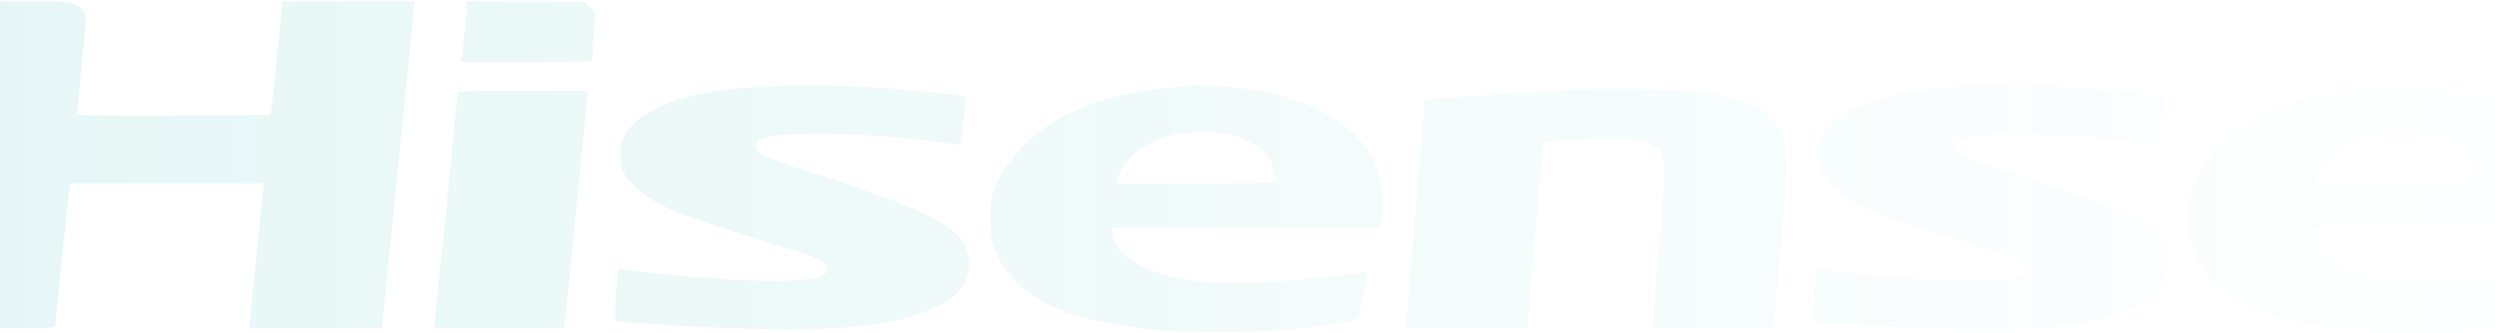 <svg width="1920" height="256" viewBox="0 0 1920 256" fill="none" xmlns="http://www.w3.org/2000/svg">
<path d="M-35.068 3.691C-35.068 5.174 -40.608 61.53 -47.534 128.904C-54.321 196.172 -60 251.47 -60 251.681C-60 251.893 -36.868 252.105 -8.75 252.105C36.96 252.105 42.5 251.893 42.5 250.41C42.5 247.868 52.058 153.799 53.027 146.913L53.858 140.875H202.622L191.264 252.105H292.933L293.764 245.537C295.011 235.58 318.142 6.657 318.142 3.691V1.042H267.585C239.744 1.042 217.027 1.148 216.889 1.254C216.889 1.466 214.811 21.064 212.457 45.005L208.024 88.438L133.504 88.755C74.497 88.967 59.122 88.755 59.122 87.696C59.122 86.954 60.784 69.899 62.723 49.772C66.186 15.661 66.325 12.907 64.247 9.199C62.585 6.233 60.507 4.644 56.075 3.161C50.534 1.254 46.794 1.042 7.595 1.042H-35.068V3.691Z" fill="url(#paint0_linear_52048_13227)" fill-opacity="0.1"/>
<path d="M357.065 20.852C356.095 31.763 354.987 42.356 354.572 44.157L353.879 47.653H403.744C446.545 47.653 453.747 47.441 454.44 46.064C454.856 45.217 455.548 36.53 456.102 26.678L457.072 8.881L452.778 5.174L448.622 1.572L358.727 0.936L357.065 20.852Z" fill="url(#paint1_linear_52048_13227)" fill-opacity="0.1"/>
<path d="M579.379 66.827C528.545 70.217 493.362 82.717 481.312 101.467C477.018 108.035 476.741 109.307 476.741 119.158C476.741 128.798 477.156 130.281 480.758 135.472C485.606 142.676 496.41 151.468 507.075 157.083C518.987 163.227 543.92 172.019 583.673 184.202C631.599 198.821 635.339 200.41 635.339 206.342C635.339 212.168 628.413 214.393 606.251 215.558C584.781 216.723 528.683 213.122 487.96 208.143C481.173 207.295 475.217 206.766 474.94 206.977C474.109 207.719 471.339 245.643 472.17 246.279C473.001 247.02 509.153 249.669 535.609 250.94C608.744 254.542 654.315 253.165 688.39 246.173C702.795 243.207 721.217 235.897 729.113 229.965C746.704 216.723 749.613 196.914 736.177 181.553C724.542 168.418 697.947 156.659 632.569 135.578C593.508 123.078 584.089 119.264 581.457 114.815C576.332 106.023 589.629 102.739 629.798 102.739C659.579 102.739 704.734 106.234 733.407 110.79C736.731 111.319 737.839 111.107 737.839 109.942C737.839 109.095 738.809 100.938 740.055 91.722C741.163 82.505 741.856 74.772 741.579 74.56C739.778 73.077 694.207 68.416 665.951 66.721C644.758 65.556 597.94 65.556 579.379 66.827Z" fill="url(#paint2_linear_52048_13227)" fill-opacity="0.1"/>
<path d="M905.302 66.721C841.863 71.064 795.738 92.569 772.329 128.692C762.495 143.947 760.694 150.091 760.694 167.888C760.832 180.07 761.386 184.202 763.88 191.193C776.623 225.092 812.775 244.796 876.076 252.105C922.201 257.508 991.458 255.283 1033.7 247.232C1040.63 245.855 1042.71 245.008 1043.26 243.207C1044.37 239.499 1050.6 209.202 1050.33 208.99C1050.05 208.778 1043.12 209.626 1034.81 210.791C994.09 216.406 946.164 218.63 921.785 216.088C883.002 212.062 857.238 198.079 854.468 179.435L853.775 174.774H1059.05L1060.16 170.748C1062.24 163.333 1061.27 139.815 1058.64 131.87C1046.72 95.853 1002.26 71.064 942.147 66.721C925.525 65.556 922.893 65.556 905.302 66.721ZM941.316 102.845C956.137 105.387 968.326 112.379 974.559 121.489C976.914 125.091 980.238 135.578 980.238 139.498C980.238 140.663 968.603 140.875 918.738 140.875H857.099L859.177 135.26C865.272 119.37 881.755 107.294 903.363 103.162C911.812 101.573 933.005 101.361 941.316 102.845Z" fill="url(#paint3_linear_52048_13227)" fill-opacity="0.1"/>
<path d="M1505.9 66.403C1450.49 69.687 1412.82 82.505 1400.77 102.209C1391.07 117.887 1396.47 136.531 1414.62 149.244C1429.44 159.837 1447.31 166.829 1501.6 183.354C1541.91 195.748 1551.47 199.244 1554.52 202.846C1557.29 206.13 1555.76 209.732 1550.36 212.38C1539.42 217.889 1474.59 216.088 1412.54 208.566C1403.12 207.401 1395.23 206.66 1395.09 206.766C1394.39 207.295 1391.35 245.855 1391.9 246.279C1393.84 247.762 1461.99 251.681 1506.59 252.741C1608.95 255.283 1662.42 238.758 1664.22 203.905C1665.05 190.876 1661.59 184.943 1647.18 174.244C1630.56 161.85 1613.38 154.964 1546.34 133.565C1529.72 128.163 1514.35 123.078 1512.41 122.124C1505.2 118.735 1501.05 115.133 1501.05 112.273C1501.05 104.539 1515.18 102.315 1558.53 103.056C1589.7 103.586 1606.74 104.857 1640.26 108.989C1649.26 110.154 1657.02 110.896 1657.29 110.684C1658.12 110.048 1662.14 75.196 1661.45 74.666C1659.51 73.077 1618.09 68.84 1586.24 66.721C1571.14 65.768 1519.47 65.556 1505.9 66.403Z" fill="url(#paint4_linear_52048_13227)" fill-opacity="0.1"/>
<path d="M1824.76 66.721C1777.66 70.111 1742.06 82.187 1715.61 103.586C1684.86 128.481 1673.5 159.095 1683.75 189.816C1694.83 222.762 1729.04 243.101 1787.08 250.94C1835.28 257.402 1897.34 256.449 1946.93 248.292C1955.65 246.914 1962.99 245.643 1962.99 245.431C1963.55 244.902 1970.61 209.308 1970.2 209.096C1969.92 208.884 1963.27 209.626 1955.37 210.791C1922.13 215.346 1903.99 216.511 1871.57 216.617C1842.9 216.617 1838.47 216.406 1827.39 214.181C1820.6 212.91 1811.18 210.367 1806.33 208.672C1789.57 202.528 1776.42 190.452 1774.48 179.647L1773.51 174.774H1876.28C1972.83 174.774 1979.06 174.668 1980.03 172.973C1980.58 171.913 1981 163.439 1981 154.116C1981 135.154 1979.48 129.328 1971.03 115.768C1949.83 82.082 1889.86 61.954 1824.76 66.721ZM1870.19 104.857C1882.38 108.459 1892.91 116.934 1896.92 126.362C1898.58 130.281 1899.97 135.154 1899.97 137.167V140.875H1777.8L1778.63 137.379C1781.54 126.15 1794.98 112.802 1808.41 107.612C1820.6 102.845 1828.5 101.679 1845.95 101.997C1858.69 102.315 1863.54 102.845 1870.19 104.857Z" fill="url(#paint5_linear_52048_13227)" fill-opacity="0.1"/>
<path d="M1224.02 68.416C1187.04 69.899 1095.07 75.725 1094.37 76.573C1094.37 76.679 1091.33 112.485 1087.72 156.235C1084.12 199.88 1080.8 239.393 1080.38 243.842L1079.55 252.105H1126.23C1151.86 252.105 1172.77 251.999 1172.91 251.787C1173.05 251.681 1175.68 219.795 1178.87 180.918C1182.05 142.04 1184.96 109.942 1185.52 109.624C1187.18 108.353 1211.83 106.764 1232.33 106.658C1256.85 106.446 1263.22 107.4 1270.7 112.59C1279.98 119.158 1279.98 119.688 1274.58 185.261C1271.95 217.041 1269.59 245.114 1269.32 247.55L1268.62 252.105H1362.12L1363.64 234.308C1374.17 111.637 1374.17 111.531 1364.61 96.7C1354.36 80.81 1336.08 73.395 1297.99 70.005C1285.52 68.84 1238.15 67.781 1224.02 68.416Z" fill="url(#paint6_linear_52048_13227)" fill-opacity="0.1"/>
<path d="M351.386 71.912C351.386 74.454 335.18 236.745 334.072 245.537L333.102 252.105H432.97L433.663 248.609C434.494 244.796 451.116 76.043 451.116 72.23V69.899H401.251C353.464 69.899 351.386 70.005 351.386 71.912Z" fill="url(#paint7_linear_52048_13227)" fill-opacity="0.1"/>
<defs>
<linearGradient id="paint0_linear_52048_13227" x1="-60" y1="128.059" x2="1981" y2="128.059" gradientUnits="userSpaceOnUse">
<stop stop-color="#00AAA6"/>
<stop offset="1" stop-color="#00AAA6" stop-opacity="0"/>
</linearGradient>
<linearGradient id="paint1_linear_52048_13227" x1="-60" y1="128.059" x2="1981" y2="128.059" gradientUnits="userSpaceOnUse">
<stop stop-color="#00AAA6"/>
<stop offset="1" stop-color="#00AAA6" stop-opacity="0"/>
</linearGradient>
<linearGradient id="paint2_linear_52048_13227" x1="-60" y1="128.059" x2="1981" y2="128.059" gradientUnits="userSpaceOnUse">
<stop stop-color="#00AAA6"/>
<stop offset="1" stop-color="#00AAA6" stop-opacity="0"/>
</linearGradient>
<linearGradient id="paint3_linear_52048_13227" x1="-60" y1="128.059" x2="1981" y2="128.059" gradientUnits="userSpaceOnUse">
<stop stop-color="#00AAA6"/>
<stop offset="1" stop-color="#00AAA6" stop-opacity="0"/>
</linearGradient>
<linearGradient id="paint4_linear_52048_13227" x1="-60" y1="128.059" x2="1981" y2="128.059" gradientUnits="userSpaceOnUse">
<stop stop-color="#00AAA6"/>
<stop offset="1" stop-color="#00AAA6" stop-opacity="0"/>
</linearGradient>
<linearGradient id="paint5_linear_52048_13227" x1="-60" y1="128.059" x2="1981" y2="128.059" gradientUnits="userSpaceOnUse">
<stop stop-color="#00AAA6"/>
<stop offset="1" stop-color="#00AAA6" stop-opacity="0"/>
</linearGradient>
<linearGradient id="paint6_linear_52048_13227" x1="-60" y1="128.059" x2="1981" y2="128.059" gradientUnits="userSpaceOnUse">
<stop stop-color="#00AAA6"/>
<stop offset="1" stop-color="#00AAA6" stop-opacity="0"/>
</linearGradient>
<linearGradient id="paint7_linear_52048_13227" x1="-60" y1="128.059" x2="1981" y2="128.059" gradientUnits="userSpaceOnUse">
<stop stop-color="#00AAA6"/>
<stop offset="1" stop-color="#00AAA6" stop-opacity="0"/>
</linearGradient>
</defs>
</svg>
